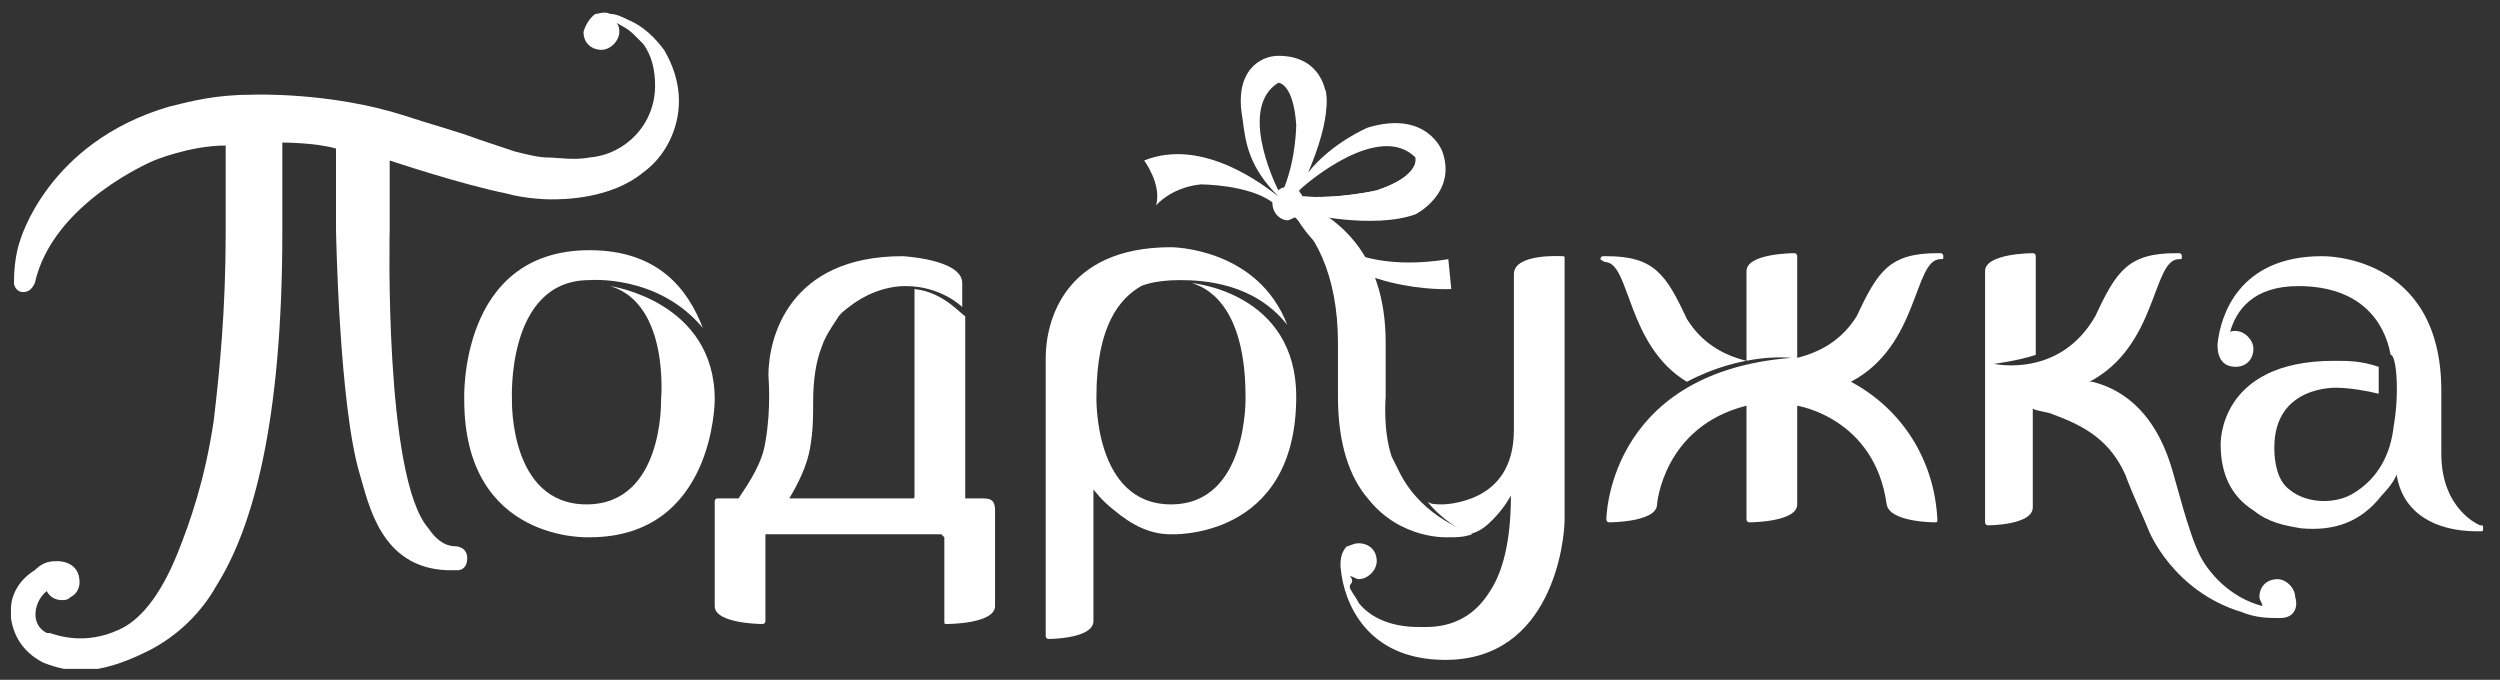 <svg width="114" height="31" viewBox="0 0 114 31" fill="none" xmlns="http://www.w3.org/2000/svg">
<rect x="0" y="0" width="114" height="31" fill="#333333" stroke="none"/>
<g clip-path="url(#clip0_3170_5219)">
<path d="M63.867 21.636C63.731 21.364 63.595 21.091 63.459 20.818C63.051 19.591 63.187 18.091 63.187 18.091V15.636C63.187 11.545 61.011 9.773 58.7 8.955L58.564 9.5C59.923 10.454 61.011 12.5 61.011 15.636V18.091C61.011 20.273 61.555 21.773 62.371 22.727C63.867 24.636 66.043 24.5 66.043 24.5C66.451 24.5 66.723 24.5 67.13 24.364C66.995 24.227 64.955 23.682 63.867 21.636Z" fill="white"/>
<path d="M71.346 11.818C71.346 11.682 71.346 11.682 71.21 11.682C71.21 11.682 69.034 11.546 69.034 12.5V19.591C69.034 21.364 68.218 22.182 67.403 22.591C66.587 23 65.771 23 65.771 23C65.499 23 65.227 23 65.091 22.864C65.091 22.864 65.635 23.682 66.995 24.364C67.538 24.227 67.81 23.954 68.082 23.682C68.626 23.136 68.898 22.591 68.898 22.591C68.898 24.773 68.49 26.136 67.946 26.954C66.859 28.727 65.227 28.591 64.683 28.591C63.459 28.591 62.507 28.182 61.963 27.5C61.827 27.227 61.691 27.091 61.555 26.818C61.555 26.818 61.555 26.818 61.555 26.682C61.691 26.545 61.691 26.409 61.555 26.273C61.691 26.273 61.827 26.409 61.963 26.409C62.371 26.409 62.779 26 62.779 25.591C62.779 25.045 62.371 24.773 61.963 24.773C61.691 24.773 61.555 24.909 61.419 24.909C61.011 25.318 61.147 26 61.147 26C61.283 27.364 62.235 30.091 65.907 30.091C70.802 30.091 71.346 24.636 71.346 23.682V11.818Z" fill="white"/>
<path d="M32.048 14.954C31.368 13.182 30.008 11.409 26.88 11.409C20.897 11.409 21.169 18.227 21.169 18.227C21.169 24.773 26.88 24.5 26.88 24.5C32.592 24.5 32.592 18.227 32.592 18.227C32.592 13.727 27.832 13.046 27.832 13.046C30.552 13.864 30.144 18.227 30.144 18.227C30.144 18.227 30.28 23 26.744 23C23.209 23 23.345 18.227 23.345 18.227C23.345 18.227 23.073 12.773 26.88 12.773C26.88 12.773 30.008 12.5 32.048 14.954Z" fill="white"/>
<path d="M59.108 18.091C59.108 24.636 53.397 24.364 53.397 24.364C52.445 24.364 51.629 23.954 50.813 23.273C50.269 22.864 49.861 22.318 49.861 22.318V28.318C49.861 29.136 47.821 29.136 47.821 29.136C47.685 29.136 47.685 29 47.685 29V16.318C47.685 14.682 48.501 11.273 53.397 11.273C53.397 11.273 57.34 11.273 58.7 14.818C57.204 12.909 54.892 12.773 53.804 12.773C52.581 12.773 52.037 13.045 52.037 13.045C51.085 13.591 49.997 14.818 49.997 18.091C49.997 18.091 49.861 23 53.397 23C56.932 23 56.796 18.091 56.796 18.091C56.796 14.273 55.3 13.182 54.348 12.909C54.348 12.909 59.108 13.318 59.108 18.091Z" fill="white"/>
<path d="M109.149 19.454C109.013 20.682 108.469 21.773 107.381 22.454C106.565 23 105.205 23 104.389 22.318C103.845 21.909 103.709 21.091 103.709 20.409C103.709 17.546 106.565 17.682 106.565 17.682C107.109 17.682 107.925 17.818 108.469 17.954C108.469 17.546 108.469 17.136 108.469 16.727C107.653 16.454 107.109 16.454 106.429 16.454C101.126 16.454 101.262 20.273 101.262 20.273C101.262 21.5 101.67 22.591 102.757 23.273C103.437 23.818 104.117 23.954 104.933 24.091C106.429 24.227 107.653 23.818 108.605 22.591C108.605 22.591 109.149 22.046 109.285 21.636C109.557 23.409 111.052 24.227 112.956 24.227H113.092C113.228 24.227 113.228 24.227 113.228 24.091C113.228 23.954 113.228 23.954 113.092 23.954C113.092 23.954 111.324 23.273 111.324 20.682V17.818C111.324 11.546 105.885 11.682 105.885 11.682C102.078 11.682 101.262 14.409 101.126 15.636C101.126 15.636 100.99 16.727 101.942 16.727C102.486 16.727 102.757 16.318 102.757 15.909C102.757 15.5 102.35 15.091 101.942 15.091C101.806 15.091 101.67 15.091 101.67 15.227C101.942 14.136 102.757 13.046 104.797 13.046C107.653 13.046 108.741 14.682 109.013 16.182C109.285 16.182 109.421 17.954 109.149 19.454Z" fill="white"/>
<path d="M81.681 16.318C81.681 16.318 79.505 16.045 76.921 17.409C74.202 15.773 74.338 12.091 73.25 11.954C73.25 11.954 73.114 11.954 72.978 11.818C72.978 11.818 72.978 11.682 73.114 11.682H73.25C75.425 11.682 75.969 12.5 76.921 14.545C77.601 15.636 78.553 16.182 79.641 16.454V12.364C79.641 11.545 81.817 11.545 81.817 11.545C81.953 11.545 81.953 11.682 81.953 11.682V16.318C83.04 16.045 83.992 15.5 84.672 14.409C85.624 12.364 86.168 11.545 88.344 11.545H88.48C88.616 11.545 88.616 11.682 88.616 11.682C88.616 11.818 88.616 11.818 88.48 11.818C87.256 11.818 87.528 15.773 84.4 17.409C86.712 18.636 88.208 20.954 88.344 23.682C88.344 23.818 88.344 23.818 88.208 23.818C88.208 23.818 86.168 23.818 86.032 23C85.488 19.045 81.953 18.5 81.953 18.5V23C81.953 23.818 79.777 23.818 79.777 23.818C79.641 23.818 79.641 23.682 79.641 23.682V18.5C75.833 19.454 75.561 23 75.561 23C75.561 23.818 73.386 23.818 73.386 23.818C73.25 23.818 73.25 23.682 73.25 23.682C73.25 23.954 73.114 17 81.681 16.318Z" fill="white"/>
<path d="M103.981 28.182C103.437 28.182 102.894 28.182 102.214 27.909C99.086 26.954 97.998 24.227 97.998 24.227C97.726 23.545 97.318 22.727 96.91 21.636C96.231 20.136 95.143 19.454 93.647 18.909C93.375 18.773 92.967 18.773 92.695 18.636V23.136C92.695 23.954 90.655 23.954 90.655 23.954C90.519 23.954 90.519 23.818 90.519 23.818V12.364C90.519 11.545 92.695 11.545 92.695 11.545C92.831 11.545 92.831 11.682 92.831 11.682V16.182C92.015 16.454 90.927 16.591 90.927 16.591C90.927 16.591 93.919 17.273 95.551 14.409C96.502 12.364 97.046 11.545 99.222 11.545H99.358C99.494 11.545 99.494 11.682 99.494 11.682C99.494 11.818 99.494 11.818 99.358 11.818C98.134 11.818 98.406 15.773 95.279 17.409H95.415C97.046 17.818 98.27 19.045 98.95 21.091C99.222 21.909 99.766 24.227 100.31 25.318C100.31 25.318 101.126 27.091 103.165 27.636C103.165 27.5 103.03 27.364 103.03 27.227C103.03 26.682 103.437 26.409 103.845 26.409C104.253 26.409 104.661 26.818 104.661 27.227C104.797 27.636 104.661 28.182 103.981 28.182Z" fill="white"/>
<path d="M58.02 9.227C58.02 9.773 58.428 10.045 58.7 10.045C58.836 10.045 58.972 9.909 59.108 9.909C61.148 13.454 66.179 13.182 66.179 13.182L66.043 11.818C61.011 12.636 59.38 9.909 59.244 9.636C59.516 9.773 62.643 10.454 64.547 9.773C64.547 9.773 66.451 8.818 65.771 6.909C65.771 6.909 65.091 5 62.371 5.818C62.371 5.818 60.739 6.5 59.652 7.864C60.06 6.909 60.603 5.409 60.468 4.318C60.468 4.318 60.332 2.545 58.292 2.545C57.476 2.545 56.252 3.227 56.66 5.409C56.796 6.5 56.932 7.591 58.292 8.955C57.748 8.545 54.892 6.227 52.173 7.318C52.173 7.318 52.989 8.409 52.717 9.364C52.717 9.364 53.397 8.545 54.756 8.409C54.756 8.409 56.932 8.409 58.02 9.227ZM64.547 7.182C64.547 7.182 64.819 8 62.779 8.682C62.779 8.682 61.011 9.091 59.38 8.955C59.38 8.818 59.244 8.818 59.244 8.682C59.652 8.273 62.915 5.545 64.547 7.182ZM58.292 8.682C58.02 8.136 56.524 4.864 58.292 3.773C58.292 3.773 58.972 3.773 59.108 5.682C59.108 5.682 59.108 7.182 58.564 8.545C58.564 8.545 58.428 8.545 58.292 8.682Z" fill="white"/>
<path d="M64.547 7.182C64.547 7.182 64.819 8 62.779 8.682C62.779 8.682 61.011 9.091 59.38 8.955C59.38 9.091 59.38 9.091 59.38 9.227C59.38 9.364 59.38 9.5 59.38 9.5C59.652 9.636 62.779 10.318 64.683 9.636C64.547 9.636 65.907 8.409 64.547 7.182Z" fill="white"/>
<path d="M58.972 8.682C59.108 8.409 59.38 8 59.652 7.727C60.059 6.773 60.603 5.273 60.467 4.182C60.467 4.182 59.788 2.818 58.428 3.636C58.428 3.636 59.108 3.636 59.244 5.545C59.244 5.545 59.244 7.045 58.7 8.409C58.836 8.545 58.836 8.545 58.972 8.682Z" fill="white"/>
<path d="M0.5 28.182C0.636 29.136 1.18 29.818 1.996 30.227C3.084 30.636 4.307 30.909 6.755 29.682C8.115 29 9.203 27.909 9.883 26.682C11.514 24.091 12.874 19.318 12.874 10.591V6.5C12.874 6.5 14.37 6.5 15.322 6.773V10.454C15.322 10.454 15.458 18.5 16.41 21.636C16.818 23 17.362 25.864 20.353 26H20.897C20.897 26 21.305 26 21.305 25.454C21.305 24.909 20.761 24.909 20.761 24.909C20.217 24.909 19.809 24.5 19.537 24.091C17.498 21.773 17.77 10.454 17.77 10.454V7.318C17.77 7.318 21.033 8.409 23.073 8.818C24.025 9.091 25.113 9.091 25.113 9.091C25.656 9.091 27.832 9.091 29.328 7.864C30.28 7.182 30.96 5.955 30.96 4.591C30.96 3.773 30.688 2.955 30.28 2.273C29.872 1.727 29.328 1.182 28.648 0.909C28.376 0.773 28.104 0.636 27.832 0.636C27.56 0.5 27.288 0.636 27.152 0.636C26.744 0.909 26.608 1.455 26.608 1.455C26.608 2 27.016 2.273 27.424 2.273C27.832 2.273 28.24 1.864 28.24 1.455C28.24 1.318 28.24 1.182 28.104 1.045C28.376 1.182 28.648 1.318 28.92 1.591C29.056 1.727 29.192 1.864 29.328 2C29.736 2.545 29.872 3.227 29.872 3.909C29.872 5.682 28.512 7.045 26.88 7.182C26.2 7.318 25.384 7.182 24.977 7.182C24.569 7.182 24.025 7.045 23.481 6.909C22.665 6.636 21.849 6.364 21.849 6.364C20.761 5.955 19.673 5.682 18.45 5.273C15.05 4.182 11.514 4.318 11.514 4.318C9.883 4.318 8.795 4.591 7.707 4.864C2.132 6.5 0.908 11 0.908 11C0.908 11 0.636 11.682 0.636 12.909C0.636 13.045 0.772 13.318 1.044 13.318C1.316 13.318 1.452 13.182 1.588 12.909C2.404 9.227 7.027 7.318 7.027 7.318C7.027 7.318 8.659 6.636 10.291 6.636V10.591C10.291 14.136 10.019 16.864 9.747 19.182C9.339 21.909 8.659 23.818 8.115 25.182C7.299 27.227 6.347 28.318 5.395 28.727C3.9 29.409 2.676 29 2.268 28.864H2.132C1.316 28.454 1.588 27.364 2.132 26.954C2.268 27.227 2.54 27.364 2.812 27.364C2.948 27.364 3.084 27.364 3.22 27.227C3.492 27.091 3.628 26.818 3.628 26.545C3.628 25.591 2.676 25.591 2.676 25.591C2.676 25.591 2.676 25.591 2.54 25.591C2.132 25.591 1.86 25.727 1.588 26C0.908 26.409 0.5 27.091 0.5 27.773C0.5 27.5 0.5 27.909 0.5 28.182Z" fill="white"/>
<path d="M41.702 13.182V22.591C41.702 22.727 41.702 22.727 41.566 22.727H35.991C36.399 22.045 36.807 21.227 36.943 20.409C37.079 19.591 37.079 19.045 37.079 18.364C37.079 17.273 37.215 16.454 37.487 15.773C37.623 15.364 37.895 14.954 38.167 14.545C38.303 14.273 38.711 14 38.711 14C39.391 13.454 40.342 13.045 41.294 13.045C42.926 13.045 43.878 14 43.878 14V12.909C43.878 11.818 41.158 11.682 41.158 11.682C35.991 11.682 35.039 15.364 35.039 17.136C35.039 17.136 35.175 18.636 34.903 20.136C34.767 21.091 34.223 21.909 33.679 22.727H32.727C32.591 22.727 32.591 22.864 32.591 22.864V27.636C32.591 28.454 34.767 28.454 34.767 28.454C34.903 28.454 34.903 28.318 34.903 28.318V24.364H42.926L43.062 24.5V28.318C43.062 28.454 43.062 28.454 43.198 28.454C43.198 28.454 45.374 28.454 45.374 27.636V23.273C45.374 22.864 45.238 22.727 44.83 22.727H44.014V14.409C43.878 14.409 43.062 13.318 41.702 13.182Z" fill="white"/>
</g>
<defs>
<clipPath id="clip0_3170_5219">
<rect width="113" height="30" fill="white" transform="translate(0.5 0.5)"/>
</clipPath>
</defs>
</svg>

